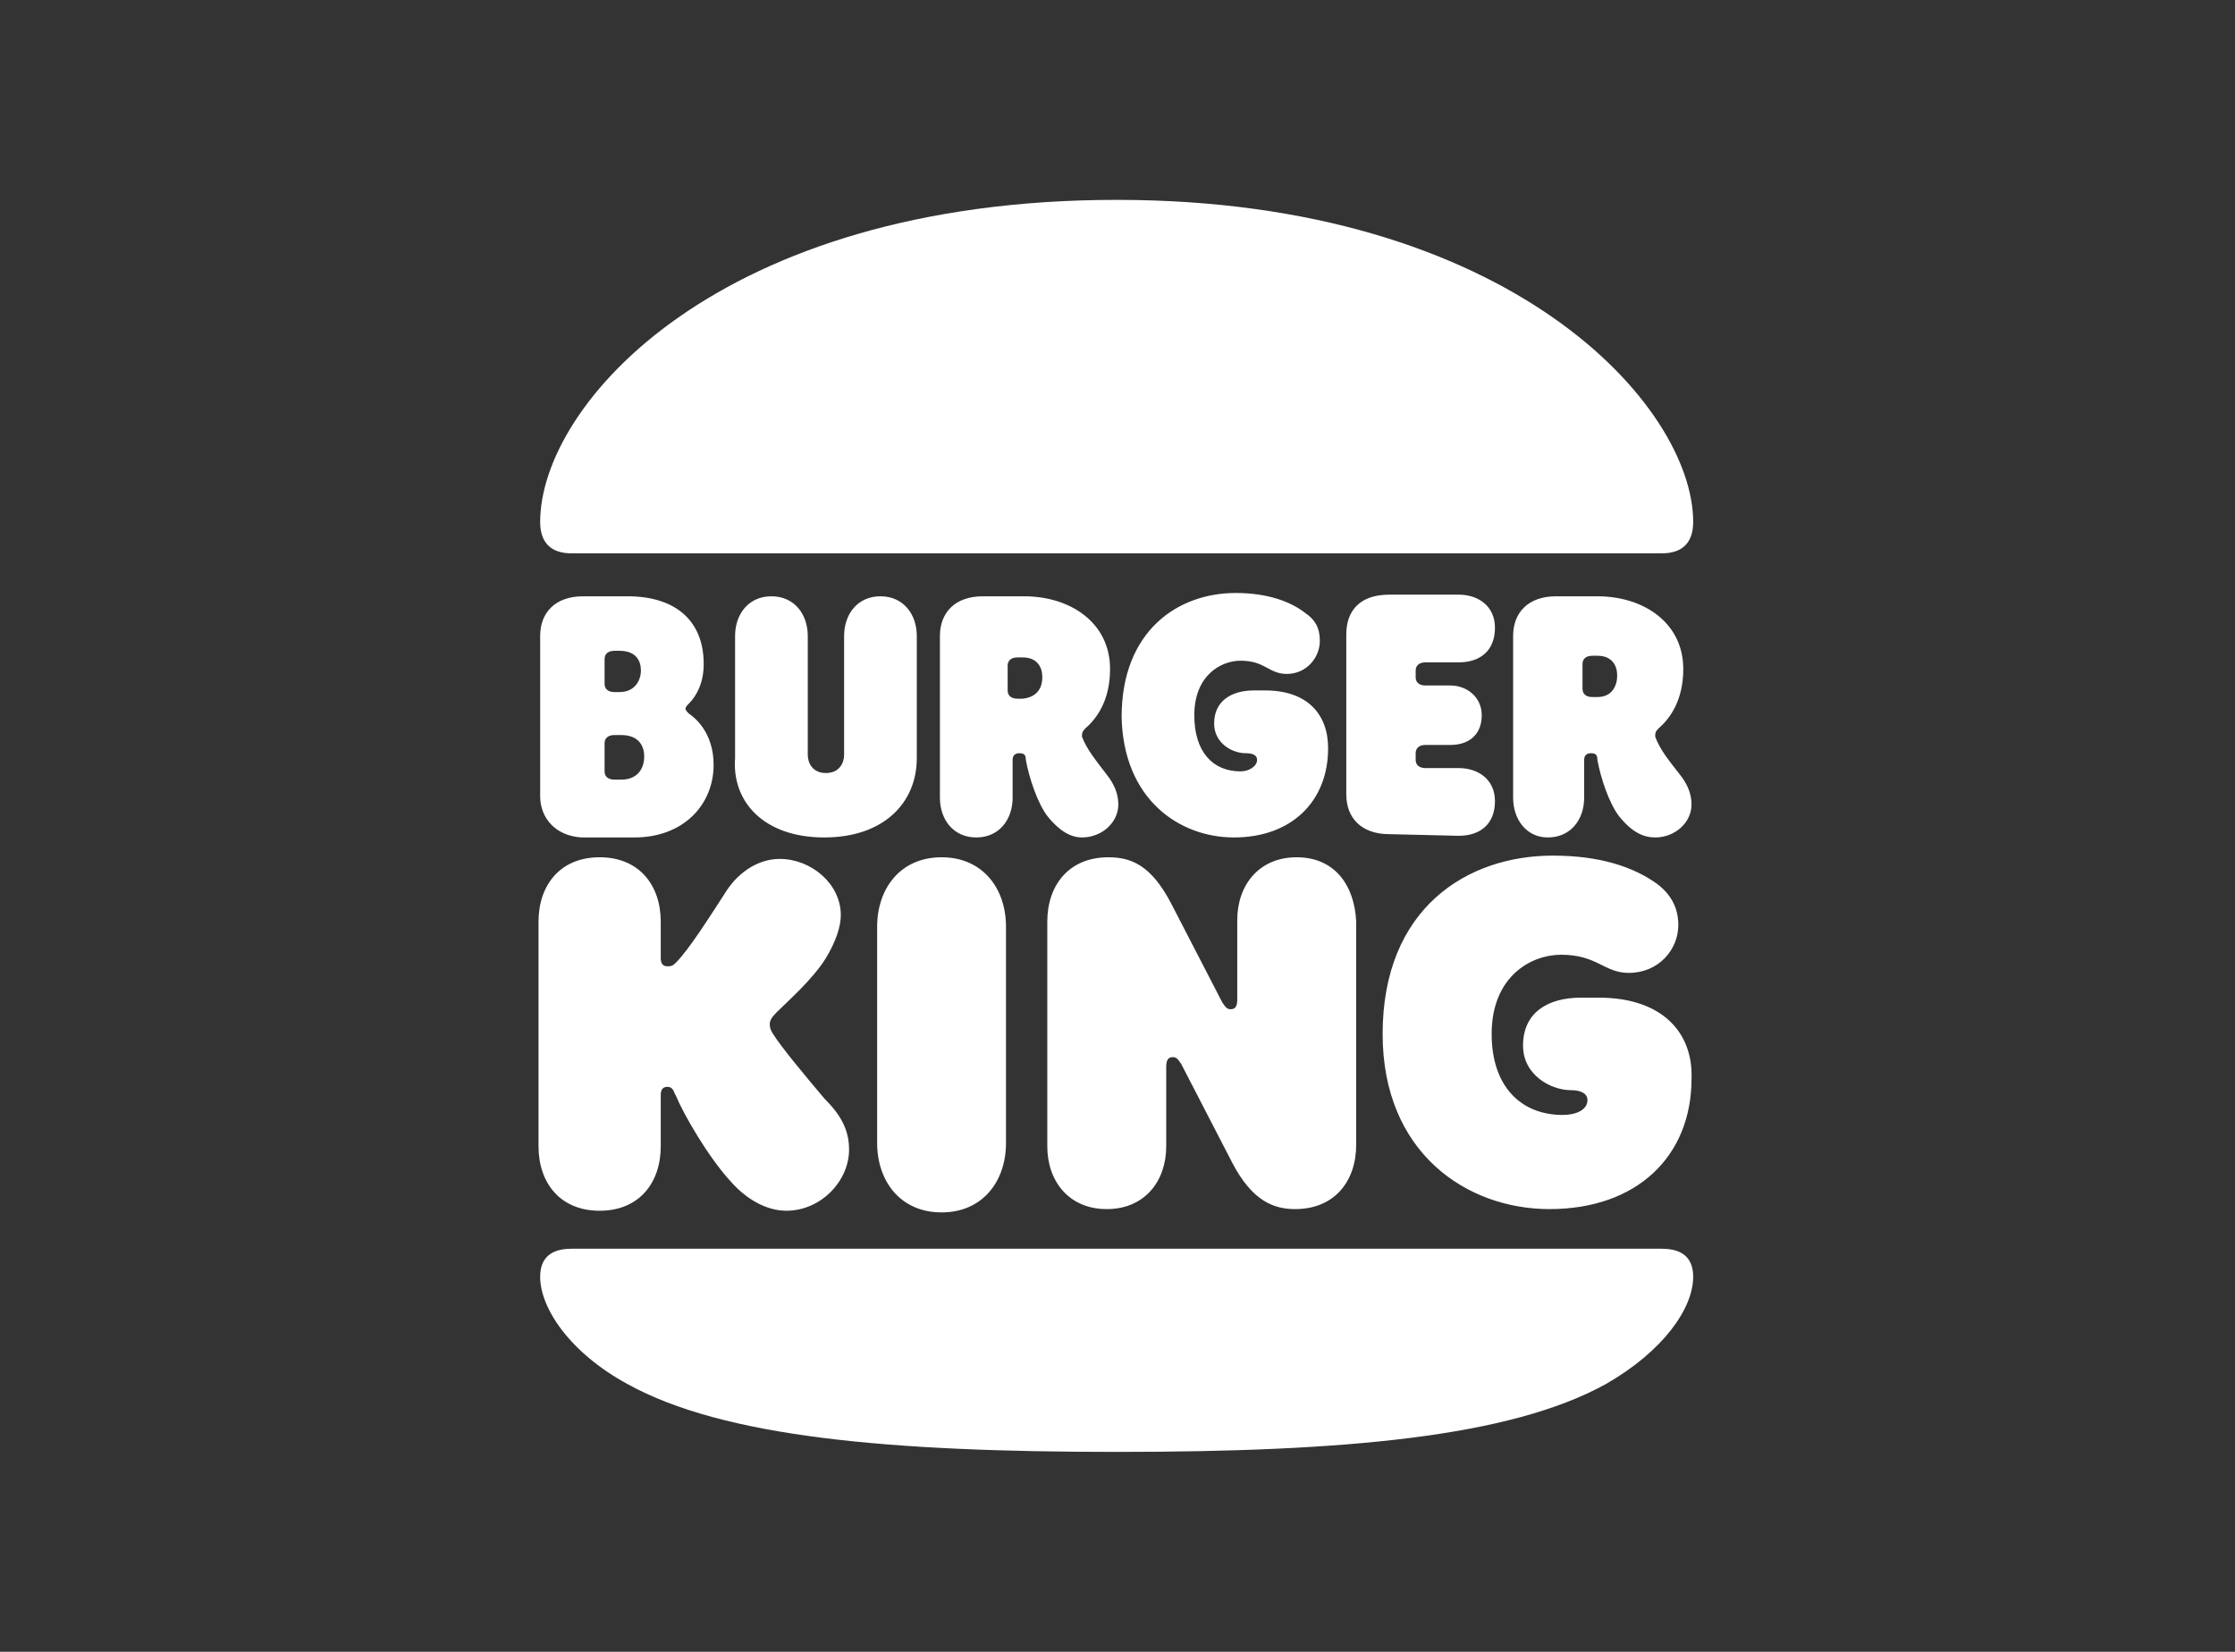 <?xml version="1.0" encoding="utf-8"?>
<!-- Generator: Adobe Illustrator 27.7.0, SVG Export Plug-In . SVG Version: 6.00 Build 0)  -->
<svg version="1.1" id="Layer_1" xmlns="http://www.w3.org/2000/svg" xmlns:xlink="http://www.w3.org/1999/xlink" x="0px" y="0px"
	 viewBox="0 0 135.3 100" style="enable-background:new 0 0 135.3 100;" xml:space="preserve">
<rect x="0" y="0" width="135.3" height="100" fill="#333333" stroke="none"/>
<style type="text/css">
	.st0{fill:#FFFFFF;}
</style>
<g>
	<g>
		<path class="st0" d="M97.2,83.8c-5.8,3.2-15.8,4.1-29.6,4.1S43.8,87,38,83.8c-3.5-1.9-5.3-4.6-5.3-6.5c0-1.1,0.6-1.7,1.9-1.7h66
			c1.3,0,1.9,0.6,1.9,1.7C102.5,79.2,100.7,81.8,97.2,83.8z M100.6,33.5h-66c-1.3,0-1.9-0.7-1.9-1.9c0-7.1,10.8-19.5,34.9-19.5
			c23.9,0,34.9,12.5,34.9,19.5C102.5,32.8,101.9,33.5,100.6,33.5z"/>
		<path class="st0" d="M32.7,48.2v-9.7c0-1.4,0.9-2.4,2.6-2.4H38c2.8,0,4.6,1.4,4.6,4.1c0,1.1-0.4,1.9-0.9,2.4
			c-0.1,0.1-0.2,0.2-0.2,0.3s0.1,0.2,0.2,0.3c0.3,0.2,1.5,1.1,1.5,3.1c0,2.4-1.8,4.4-4.8,4.4h-3.2C33.6,50.6,32.7,49.5,32.7,48.2z
			 M36.6,41.4c0,0.3,0.2,0.5,0.6,0.5h0.3c1,0,1.3-0.8,1.3-1.3c0-0.6-0.3-1.2-1.3-1.2h-0.3c-0.4,0-0.6,0.2-0.6,0.5V41.4z M36.6,46.7
			c0,0.3,0.2,0.5,0.6,0.5h0.4c1.1,0,1.4-0.8,1.4-1.4c0-0.6-0.3-1.3-1.4-1.3h-0.4c-0.4,0-0.6,0.2-0.6,0.5V46.7z M49.9,50.7
			c3.6,0,5.6-2.1,5.6-4.8v-7.4c0-1.3-0.8-2.4-2.2-2.4c-1.4,0-2.2,1.1-2.2,2.4v7.2c0,0.5-0.3,1.1-1.1,1.1s-1.1-0.6-1.1-1.1v-7.2
			c0-1.3-0.8-2.4-2.2-2.4c-1.4,0-2.2,1.1-2.2,2.4v7.4C44.3,48.5,46.2,50.7,49.9,50.7z M63.4,49.4c-0.6-0.8-1.1-2.3-1.3-3.4
			c0-0.3-0.1-0.4-0.4-0.4c-0.2,0-0.4,0.1-0.4,0.4v2.3c0,1.3-0.8,2.4-2.2,2.4s-2.2-1.1-2.2-2.4v-9.8c0-1.4,0.9-2.4,2.6-2.4H62
			c2.8,0,5.2,1.6,5.2,4.4c0,1.9-0.8,3-1.5,3.6c-0.2,0.2-0.2,0.3-0.2,0.5c0.3,0.8,0.9,1.5,1.5,2.3c0.4,0.5,0.7,1.1,0.7,1.8
			c0,1.1-1,2-2.2,2C64.9,50.7,64.2,50.4,63.4,49.4z M63.1,41c0-0.6-0.3-1.2-1.2-1.2h-0.3c-0.4,0-0.6,0.2-0.6,0.5v1.5
			c0,0.3,0.2,0.5,0.6,0.5h0.3C62.9,42.2,63.1,41.5,63.1,41z M74.7,50.7c3.5,0,5.7-2.2,5.7-5.4c0-2.1-1.3-3.5-3.8-3.5h-0.7
			c-1.3,0-2.4,0.6-2.4,2c0,1.2,1.1,1.8,1.9,1.8c0.4,0,0.7,0.1,0.7,0.4c0,0.4-0.5,0.7-1,0.7c-1.7,0-2.8-1.2-2.8-3.4
			c0-2.4,1.6-3.3,2.8-3.3c1.5,0,1.7,0.8,2.8,0.8c1.2,0,2-1,2-2c0-0.8-0.3-1.3-0.9-1.7c-0.9-0.7-2.3-1.2-4.2-1.2
			c-3.5,0-6.9,2.3-6.9,7.5C68,48.4,71.4,50.7,74.7,50.7z M88.3,50.6c1.3,0,2.2-0.7,2.2-2.1c0-1.3-1-2-2.2-2h-2
			c-0.4,0-0.6-0.2-0.6-0.5v-0.4c0-0.3,0.2-0.5,0.6-0.5h1.5c1.1,0,1.9-0.6,1.9-1.8c0-1.1-0.9-1.8-1.9-1.8h-1.5
			c-0.4,0-0.6-0.2-0.6-0.5v-0.4c0-0.3,0.2-0.5,0.6-0.5h2c1.3,0,2.2-0.7,2.2-2.1c0-1.3-1-2-2.2-2h-4.2c-1.8,0-2.6,1-2.6,2.4v9.7
			c0,1.4,0.9,2.4,2.6,2.4L88.3,50.6L88.3,50.6z M91.6,48.3v-9.8c0-1.4,0.9-2.4,2.6-2.4h2.5c2.8,0,5.2,1.6,5.2,4.4
			c0,1.9-0.8,3-1.5,3.6c-0.2,0.2-0.2,0.3-0.2,0.5c0.3,0.8,0.8,1.4,1.5,2.3c0.4,0.5,0.7,1.1,0.7,1.8c0,1.1-1,2-2.2,2
			c-0.7,0-1.4-0.3-2.2-1.3c-0.6-0.8-1.1-2.3-1.3-3.4c0-0.3-0.1-0.4-0.4-0.4c-0.2,0-0.4,0.1-0.4,0.4v2.3c0,1.3-0.8,2.4-2.2,2.4
			C92.4,50.7,91.6,49.6,91.6,48.3z M95.8,41.7c0,0.3,0.2,0.5,0.6,0.5h0.3c0.9,0,1.2-0.7,1.2-1.3s-0.3-1.2-1.2-1.2h-0.3
			c-0.4,0-0.6,0.2-0.6,0.5V41.7z M46.8,62.6c-0.2-0.3-0.2-0.5-0.2-0.6c0-0.2,0.1-0.4,0.4-0.7c0.6-0.6,2.2-2,3-3.3
			c0.6-1,0.9-1.9,0.9-2.6c0-1.9-1.8-3.4-3.7-3.4c-1.2,0-2.4,0.7-3.2,1.9c-1.1,1.7-2.3,3.6-3.1,4.4c-0.2,0.2-0.3,0.2-0.5,0.2
			c-0.3,0-0.4-0.2-0.4-0.5v-2.2c0-2.2-1.3-3.9-3.7-3.9c-2.4,0-3.7,1.7-3.7,3.9v13.6c0,2.2,1.3,3.9,3.7,3.9c2.4,0,3.7-1.7,3.7-3.9
			v-3.1c0-0.3,0.1-0.5,0.4-0.5c0.4,0,0.4,0.4,0.5,0.5c0.5,1.2,2,3.8,3.4,5.3c0.9,1,2.1,1.7,3.3,1.7c2.1,0,3.8-1.8,3.8-3.7
			c0-1.2-0.5-2.1-1.5-3.1C48.8,65.2,47.3,63.4,46.8,62.6z M57,51.9c-2.5,0-3.9,1.9-3.9,4.2v13.1c0,2.3,1.4,4.2,3.9,4.2
			s3.9-1.9,3.9-4.2V56.1C60.9,53.8,59.5,51.9,57,51.9z M78.5,51.9c-2.3,0-3.6,1.7-3.6,3.8v4.8c0,0.4-0.1,0.6-0.4,0.6
			c-0.2,0-0.3-0.1-0.5-0.4l-3.1-6c-1.2-2.3-2.4-2.8-3.8-2.8c-2.4,0-3.7,1.7-3.7,3.9v13.6c0,2.1,1.3,3.8,3.6,3.8
			c2.3,0,3.6-1.7,3.6-3.8v-4.8c0-0.4,0.1-0.6,0.4-0.6c0.2,0,0.3,0.1,0.5,0.4l3.1,6c1.2,2.3,2.5,2.8,3.8,2.8c2.4,0,3.7-1.7,3.7-3.9
			V55.8C82,53.6,80.8,51.9,78.5,51.9z M96.8,60.4h-1.1c-2,0-3.5,0.9-3.5,2.9c0,1.8,1.7,2.7,2.9,2.7c0.6,0,1,0.2,1,0.6
			c0,0.6-0.7,0.9-1.5,0.9c-2.5,0-4.3-1.7-4.3-4.9c0-3.5,2.4-4.8,4.2-4.8c2.2,0,2.6,1.1,4.1,1.1c1.8,0,3-1.4,3-2.9
			c0-1.1-0.5-1.9-1.3-2.5c-1.4-1-3.4-1.7-6.3-1.7c-5.2,0-10.3,3.2-10.3,10.8c0,7.2,5.1,10.6,10.1,10.6c5.3,0,8.6-3.2,8.6-7.9
			C102.5,62.5,100.6,60.4,96.8,60.4z"/>
	</g>
</g>
</svg>
